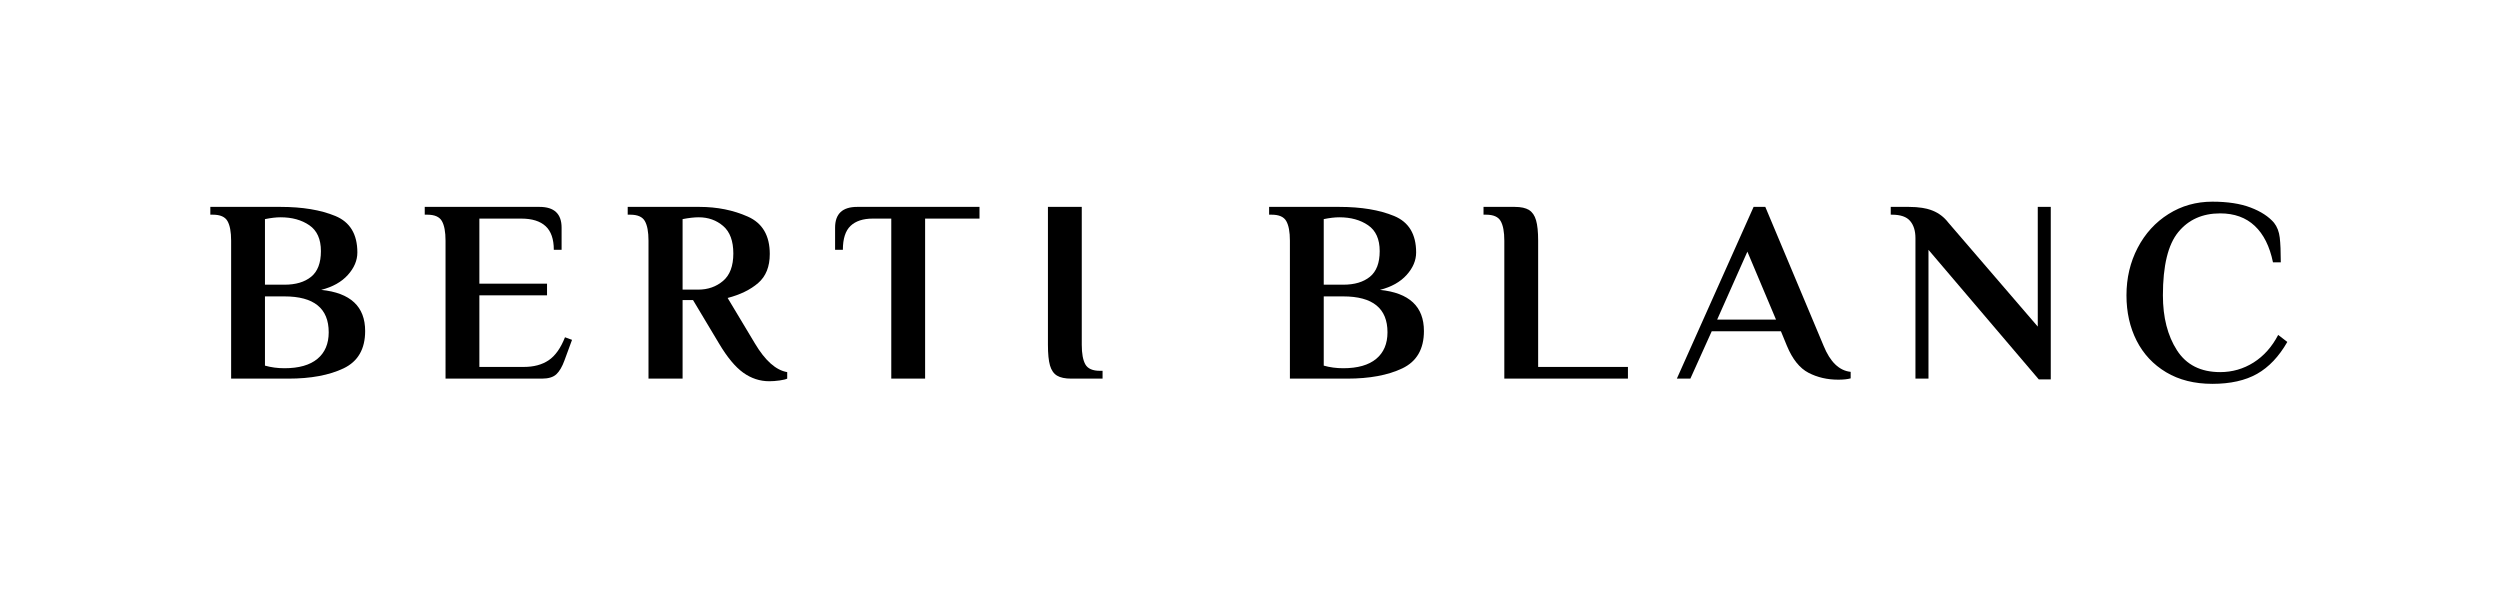 <svg xmlns="http://www.w3.org/2000/svg" id="svg34" version="1.0" preserveAspectRatio="xMidYMid" height="472.293" viewBox="0 0 1498.721 354.22" zoomAndPan="magnify" width="1998.295">
  
  <defs id="defs1"></defs>
  <g style="fill:#000000;fill-opacity:1" transform="translate(-0.639,-559.39)" id="g4" fill-opacity="1" fill="#000000">
    <g style="fill:#000000;fill-opacity:1" id="g3" transform="translate(124.385,786.375)">
      <g style="fill:#000000;fill-opacity:1" id="g2">
        <path style="fill:#000000;fill-opacity:1" id="path1" d="m 14.812,-82.688 c 0,-5.301 -0.73,-9.223 -2.188,-11.766 -1.449,-2.551 -4.355,-3.828 -8.719,-3.828 h -1.562 v -4.672 h 42.109 c 13.102,0 24.051,1.82 32.844,5.453 8.789,3.637 13.188,10.918 13.188,21.844 0,4.781 -1.902,9.281 -5.703,13.5 -3.793,4.211 -9.121,7.195 -15.984,8.953 17.57,1.773 26.359,9.992 26.359,24.656 0,10.812 -4.32,18.277 -12.953,22.391 C 73.578,-2.051 62.555,0 49.141,0 H 14.812 Z m 31.984,26.375 c 6.758,0 12.086,-1.582 15.984,-4.75 3.906,-3.176 5.859,-8.301 5.859,-15.375 0,-7.176 -2.32,-12.348 -6.953,-15.516 -4.625,-3.176 -10.371,-4.766 -17.234,-4.766 -2.699,0 -5.82,0.367 -9.359,1.094 v 39.312 z m 0,50.078 c 8.633,0 15.211,-1.867 19.734,-5.609 4.52,-3.75 6.781,-9.055 6.781,-15.922 0,-14.352 -8.84,-21.531 -26.516,-21.531 H 35.094 v 41.5 c 3.645,1.043 7.547,1.562 11.703,1.562 z m 0,0"></path>
      </g>
    </g>
  </g>
  <g style="fill:#000000;fill-opacity:1" transform="translate(-0.639,-559.39)" id="g7" fill-opacity="1" fill="#000000">
    <g style="fill:#000000;fill-opacity:1" id="g6" transform="translate(252.921,786.375)">
      <g style="fill:#000000;fill-opacity:1" id="g5">
        <path style="fill:#000000;fill-opacity:1" id="path4" d="m 14.812,-82.688 c 0,-5.301 -0.73,-9.223 -2.188,-11.766 -1.449,-2.551 -4.355,-3.828 -8.719,-3.828 h -1.562 v -4.672 h 68.797 c 8.832,0 13.25,4.156 13.25,12.469 V -77.219 H 79.719 c 0,-6.445 -1.641,-11.176 -4.922,-14.188 -3.273,-3.02 -8.133,-4.531 -14.578,-4.531 h -25.125 v 39 h 40.562 v 7.016 h -40.562 v 42.906 h 26.688 c 5.926,0 10.863,-1.32 14.812,-3.969 3.957,-2.656 7.234,-7.258 9.828,-13.812 l 4.219,1.547 -4.531,12.328 c -1.355,3.75 -2.969,6.512 -4.844,8.281 C 79.398,-0.879 76.492,0 72.547,0 H 14.812 Z m 0,0"></path>
      </g>
    </g>
  </g>
  <g style="fill:#000000;fill-opacity:1" transform="translate(-0.639,-559.39)" id="g10" fill-opacity="1" fill="#000000">
    <g style="fill:#000000;fill-opacity:1" id="g9" transform="translate(374.594,786.375)">
      <g style="fill:#000000;fill-opacity:1" id="g8">
        <path style="fill:#000000;fill-opacity:1" id="path7" d="m 87.203,1.562 c -5.617,0 -10.82,-1.711 -15.609,-5.141 -4.781,-3.438 -9.617,-9.266 -14.5,-17.484 L 41.5,-47.109 H 35.25 V 0 H 14.812 v -82.688 c 0,-5.301 -0.73,-9.223 -2.188,-11.766 -1.449,-2.551 -4.355,-3.828 -8.719,-3.828 h -1.562 v -4.672 h 43.047 c 10.613,0 20.285,1.949 29.016,5.844 8.738,3.898 13.109,11.359 13.109,22.391 0,7.586 -2.32,13.383 -6.953,17.391 -4.625,4 -10.73,6.992 -18.312,8.969 L 78.625,-21.062 c 6.133,10.305 12.582,16.023 19.344,17.156 V 0 C 97.133,0.414 95.625,0.781 93.438,1.094 91.258,1.406 89.18,1.562 87.203,1.562 Z m -42.594,-54.922 c 5.832,0 10.801,-1.738 14.906,-5.219 4.102,-3.477 6.156,-8.961 6.156,-16.453 0,-7.488 -2.027,-12.973 -6.078,-16.453 -4.055,-3.488 -8.945,-5.234 -14.672,-5.234 -2.699,0 -5.922,0.367 -9.672,1.094 v 42.266 z m 0,0"></path>
      </g>
    </g>
  </g>
  <g style="fill:#000000;fill-opacity:1" transform="translate(-0.639,-559.39)" id="g13" fill-opacity="1" fill="#000000">
    <g style="fill:#000000;fill-opacity:1" id="g12" transform="translate(498.762,786.375)">
      <g style="fill:#000000;fill-opacity:1" id="g11">
        <path style="fill:#000000;fill-opacity:1" id="path10" d="M 36.188,-95.938 H 25.109 c -5.824,0 -10.273,1.461 -13.344,4.375 -3.062,2.906 -4.594,7.688 -4.594,14.344 H 2.5 v -13.266 c 0,-8.312 4.414,-12.469 13.25,-12.469 h 73.328 v 7.016 H 56.469 V 0 H 36.188 Z m 0,0"></path>
      </g>
    </g>
  </g>
  <g style="fill:#000000;fill-opacity:1" transform="translate(-0.639,-559.39)" id="g16" fill-opacity="1" fill="#000000">
    <g style="fill:#000000;fill-opacity:1" id="g15" transform="translate(616.535,786.375)">
      <g style="fill:#000000;fill-opacity:1" id="g14">
        <path style="fill:#000000;fill-opacity:1" id="path13" d="M 26.359,0 C 22.617,0 19.758,-0.598 17.781,-1.797 15.801,-2.992 14.395,-5.02 13.562,-7.875 c -0.824,-2.863 -1.234,-7 -1.234,-12.406 v -82.672 h 20.281 v 82.672 c 0,5.305 0.723,9.23 2.172,11.781 1.457,2.543 4.375,3.812 8.75,3.812 h 1.547 V 0 Z m 0,0"></path>
      </g>
    </g>
  </g>
  <g style="fill:#000000;fill-opacity:1" transform="translate(-0.639,-559.39)" id="g22" fill-opacity="1" fill="#000000">
    <g style="fill:#000000;fill-opacity:1" id="g21" transform="translate(759.112,786.375)">
      <g style="fill:#000000;fill-opacity:1" id="g20">
        <path style="fill:#000000;fill-opacity:1" id="path19" d="m 14.812,-82.688 c 0,-5.301 -0.73,-9.223 -2.188,-11.766 -1.449,-2.551 -4.355,-3.828 -8.719,-3.828 h -1.562 v -4.672 h 42.109 c 13.102,0 24.051,1.82 32.844,5.453 8.789,3.637 13.188,10.918 13.188,21.844 0,4.781 -1.902,9.281 -5.703,13.5 -3.793,4.211 -9.121,7.195 -15.984,8.953 17.57,1.773 26.359,9.992 26.359,24.656 0,10.812 -4.32,18.277 -12.953,22.391 C 73.578,-2.051 62.555,0 49.141,0 H 14.812 Z m 31.984,26.375 c 6.758,0 12.086,-1.582 15.984,-4.75 3.906,-3.176 5.859,-8.301 5.859,-15.375 0,-7.176 -2.32,-12.348 -6.953,-15.516 -4.625,-3.176 -10.371,-4.766 -17.234,-4.766 -2.699,0 -5.82,0.367 -9.359,1.094 v 39.312 z m 0,50.078 c 8.633,0 15.211,-1.867 19.734,-5.609 4.52,-3.75 6.781,-9.055 6.781,-15.922 0,-14.352 -8.84,-21.531 -26.516,-21.531 H 35.094 v 41.5 c 3.645,1.043 7.547,1.562 11.703,1.562 z m 0,0"></path>
      </g>
    </g>
  </g>
  <g style="fill:#000000;fill-opacity:1" transform="translate(-0.639,-559.39)" id="g25" fill-opacity="1" fill="#000000">
    <g style="fill:#000000;fill-opacity:1" id="g24" transform="translate(887.648,786.375)">
      <g style="fill:#000000;fill-opacity:1" id="g23">
        <path style="fill:#000000;fill-opacity:1" id="path22" d="m 14.812,-82.688 c 0,-5.301 -0.73,-9.223 -2.188,-11.766 -1.449,-2.551 -4.355,-3.828 -8.719,-3.828 h -1.562 v -4.672 H 21.062 c 3.738,0 6.598,0.625 8.578,1.875 1.977,1.242 3.379,3.293 4.203,6.156 0.832,2.855 1.25,6.934 1.25,12.234 V -7.016 H 88.922 V 0 H 14.812 Z m 0,0"></path>
      </g>
    </g>
  </g>
  <g style="fill:#000000;fill-opacity:1" transform="translate(-0.639,-559.39)" id="g28" fill-opacity="1" fill="#000000">
    <g style="fill:#000000;fill-opacity:1" id="g27" transform="translate(1004.641,786.375)">
      <g style="fill:#000000;fill-opacity:1" id="g26">
        <path style="fill:#000000;fill-opacity:1" id="path25" d="M 97.969,0.625 C 91.414,0.625 85.488,-0.75 80.188,-3.5 74.883,-6.258 70.566,-11.645 67.234,-19.656 l -3.594,-8.734 H 22.156 L 9.359,0 H 1.25 l 46.016,-102.953 h 7.016 l 34.953,83.297 c 3.945,9.68 9.352,14.875 16.219,15.594 v 3.906 c -1.875,0.52 -4.371,0.781 -7.484,0.781 z M 60.688,-35.406 43.531,-76.125 25.422,-35.406 Z m 0,0"></path>
      </g>
    </g>
  </g>
  <g style="fill:#000000;fill-opacity:1" transform="translate(-0.639,-559.39)" id="g31" fill-opacity="1" fill="#000000">
    <g style="fill:#000000;fill-opacity:1" id="g30" transform="translate(1133.646,786.375)">
      <g style="fill:#000000;fill-opacity:1" id="g29">
        <path style="fill:#000000;fill-opacity:1" id="path28" d="M 23.094,-77.219 V 0 h -7.812 v -84.234 c 0,-4.375 -1.07,-7.805 -3.203,-10.297 -2.125,-2.5 -5.734,-3.75 -10.828,-3.75 H 0.469 v -4.672 h 10.922 c 5.82,0 10.578,0.758 14.266,2.266 3.695,1.5 6.789,3.867 9.281,7.094 l 53.672,62.391 V -102.953 H 96.406 V 0.469 h -7.172 z m 0,0"></path>
      </g>
    </g>
  </g>
  <g style="fill:#000000;fill-opacity:1" transform="translate(-0.639,-559.39)" id="g34" fill-opacity="1" fill="#000000">
    <g style="fill:#000000;fill-opacity:1" id="g33" transform="translate(1269.669,786.375)">
      <g style="fill:#000000;fill-opacity:1" id="g32">
        <path style="fill:#000000;fill-opacity:1" id="path31" d="m 57.25,3.125 c -10.711,0 -19.938,-2.312 -27.688,-6.938 -7.75,-4.633 -13.656,-10.953 -17.719,-18.953 -4.055,-8.008 -6.078,-17.062 -6.078,-27.156 0,-10.395 2.234,-19.883 6.703,-28.469 4.477,-8.582 10.645,-15.344 18.5,-20.281 7.852,-4.938 16.613,-7.406 26.281,-7.406 9.156,0 16.801,1.172 22.938,3.516 6.133,2.336 10.812,5.375 14.031,9.125 1.875,2.387 3.02,5.352 3.438,8.891 0.414,3.531 0.625,8.469 0.625,14.812 h -4.688 c -1.969,-9.562 -5.609,-16.836 -10.922,-21.828 -5.305,-5 -12.215,-7.5 -20.734,-7.5 -10.617,0 -18.992,3.746 -25.125,11.234 -6.137,7.492 -9.203,20.125 -9.203,37.906 0,13.211 2.805,24.184 8.422,32.922 5.613,8.73 14.25,13.094 25.906,13.094 7.281,0 13.961,-1.922 20.047,-5.766 6.082,-3.844 10.992,-9.352 14.734,-16.531 L 102.188,-22 c -5,8.742 -11.039,15.117 -18.109,19.125 -7.074,4 -16.016,6 -26.828,6 z m 0,0"></path>
      </g>
    </g>
  </g>
</svg>
